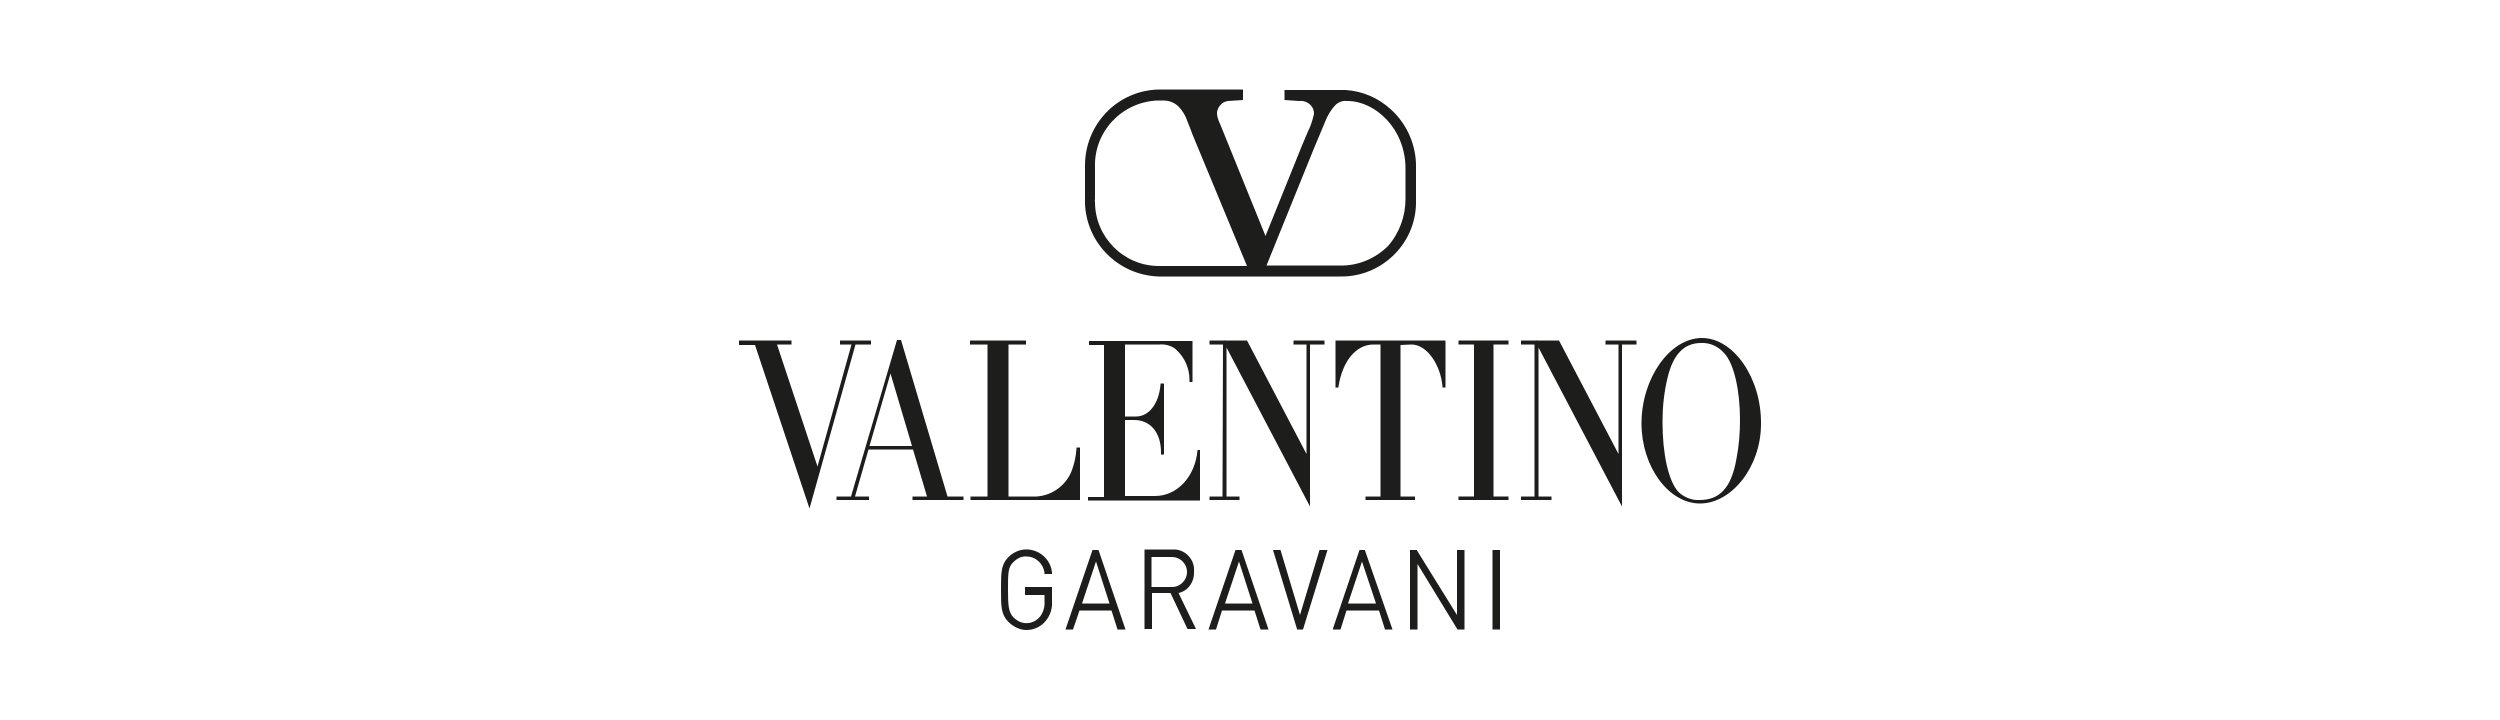 <?xml version="1.0" encoding="utf-8"?>
<!-- Generator: Adobe Illustrator 29.0.0, SVG Export Plug-In . SVG Version: 9.03 Build 54978)  -->
<svg version="1.0" id="Livello_1" xmlns="http://www.w3.org/2000/svg" xmlns:xlink="http://www.w3.org/1999/xlink" x="0px" y="0px"
	 viewBox="0 0 500 144" style="enable-background:new 0 0 500 144;" xml:space="preserve">
<style type="text/css">
	.st0{fill:#1D1D1B;}
</style>
<g>
	<path class="st0" d="M231.8,55.3h36.1c8.2,0.2,15.1-6.3,15.3-14.5c0-0.4,0-0.8,0-1.1v-6.1c0.1-4.4-1.7-8.7-5-11.7
		c-2.5-2.3-5.7-3.7-9.1-3.9h-1.5h-10.7v2l2.9,0.2l0,0c0.9-0.1,1.7,0.2,2.3,0.8c0.5,0.5,0.7,1.1,0.7,1.8c-0.3,1.3-0.7,2.5-1.3,3.7
		c-0.3,0.8-0.7,1.6-1.1,2.6l-7.3,18.1L244.1,25c-0.8-1.7-0.7-2.3-0.7-2.6l0,0c0.1-0.5,0.3-1,0.7-1.4c0.4-0.5,0.9-0.7,1.5-0.8l3-0.2
		v-2.1h-16.7c-8.4,0.1-15,7-14.9,15.4c0,0.1,0,0.1,0,0.2v6.1c-0.3,8.4,6.3,15.4,14.7,15.7C231.6,55.3,231.7,55.3,231.8,55.3z
		 M219,39.7v-6.1c-0.3-7.2,5.3-13.2,12.5-13.5c0.1,0,0.2,0,0.3,0h0.9c1.1,0,2.1,0.4,2.9,1.1c0.9,0.9,1.5,1.9,1.9,3.1
		c0.5,1.2,0.8,2.1,1,2.6l10.9,26.3h-17.6c-7.1,0-12.8-5.8-12.8-12.8C218.9,40.1,219,39.9,219,39.7z M268,53.1h-14.7l9.4-23.2
		l2.3-5.5c0.5-1.3,1.2-2.5,2.2-3.5c0.7-0.6,1.5-0.8,2.3-0.7c5.5,0,11.6,5.5,11.6,13.5v6.1c0,3.4-1.2,6.8-3.5,9.4
		C275.1,51.7,271.6,53.2,268,53.1z"/>
	<path class="st0" d="M205,119h3.9v1.2c0.1,1.1-0.2,2.1-0.8,3c-1.2,1.6-3.4,1.9-4.9,0.7c-0.2-0.1-0.3-0.3-0.5-0.4
		c-1-1.1-1.1-2.3-1.1-5.6s0-4.5,1.1-5.5c0.7-0.7,1.6-1.2,2.6-1.1c1.9,0,3.4,1.5,3.6,3.3v0.2h1.5v-0.2c-0.2-2.8-2.7-4.9-5.5-4.7
		c-1.3,0.1-2.4,0.7-3.3,1.6c-1.4,1.5-1.4,3-1.4,6.4s0,4.9,1.4,6.4c1,1,2.3,1.7,3.7,1.7c1.5,0,3-0.7,3.9-1.9c0.9-1.1,1.3-2.5,1.2-3.9
		v-2.8H205V119z"/>
	<path class="st0" d="M218.5,110l-5.4,15.9h1.5l1.3-3.8h6.4l1.2,3.8h1.6l-5.4-15.9H218.5z M221.9,120.7h-5.5l2.8-8.4L221.9,120.7z"
		/>
	<path class="st0" d="M238.8,114.3c0.2-2.2-1.5-4.2-3.7-4.4c-0.2,0-0.4,0-0.6,0h-5.6v15.9h1.5v-7.2h3.7l3.4,7.2h1.7l-3.5-7.2
		C237.6,118.2,238.9,116.4,238.8,114.3z M230.3,111.4h4.1c1.6,0,3,1.3,3,3c0,1.6-1.3,3-3,3h-4.1L230.3,111.4z"/>
	<path class="st0" d="M247.1,110l-5.4,15.9h1.5l1.2-3.8h6.5l1.2,3.8h1.6l-5.4-15.9H247.1z M250.5,120.7H245l2.8-8.4L250.5,120.7z"/>
	<polygon class="st0" points="260,123 256.1,110 254.6,110 259.4,125.8 259.4,125.9 260.6,125.9 265.5,110 263.9,110 	"/>
	<path class="st0" d="M273.1,110h-1.2l-5.3,15.7v0.2h1.5l1.2-3.8h6.5l1.2,3.8h1.5l-5.5-15.8V110z M275.2,120.7h-5.6l2.8-8.4
		L275.2,120.7z"/>
	<polygon class="st0" points="291.4,123 283.4,110.1 283.4,110 282,110 282,125.9 283.5,125.9 283.5,112.8 291.5,125.9 292.9,125.9 
		292.9,110 291.4,110 	"/>
	<rect x="298.5" y="110" class="st0" width="1.5" height="15.9"/>
	<polygon class="st0" points="174.2,68.9 174.2,68.1 168,68.1 168,68.9 170.3,68.9 163.5,93.3 155.4,68.9 158.3,68.9 158.3,68.1 
		147.8,68.1 147.8,69 151,69 161.9,101.7 171.1,68.9 	"/>
	<path class="st0" d="M180.2,68L180.2,68h-0.8l-9.2,31.3h-2.9v0.7h6.5v-0.7H171l2.7-9.4h8.9l2.8,9.4h-2.9v0.7h10.2v-0.7h-3.2
		L180.2,68z M173.9,89.2l4.2-14.5l4.3,14.5H173.9z"/>
	<path class="st0" d="M194.1,99.3v0.7h21.9V89.5h-0.7v0.2c-0.1,1.5-0.4,2.9-0.9,4.3c-1.1,3-3.9,5.1-7.1,5.3h-5.6V68.9h3.5v-0.8H194
		v0.8h3.5v30.4L194.1,99.3z"/>
	<path class="st0" d="M239.5,90.1c-0.5,5.3-4.1,9.1-8.5,9.1h-6V84h1.8c3.3,0,5.4,2.5,5.4,6.5v0.4h0.6V76.7h-0.7v0.2
		c-0.3,3.8-2.3,6.4-4.9,6.4H225V68.9h6.9c1.1-0.1,2.3,0.2,3.2,0.9c1.8,1.6,2.8,3.8,2.8,6.2v0.4h0.6v-8.2h-20.7v0.8h3v30.4h-3.2v0.7
		h22.4V90h-0.5L239.5,90.1z"/>
	<polygon class="st0" points="262,101.3 262,68.9 264.9,68.9 264.9,68.1 258.7,68.1 258.7,68.9 261.3,68.9 261.3,90.8 249.4,68.1 
		245,68.1 244.9,68 244.9,68.1 241.9,68.1 241.9,68.9 244.6,68.9 244.5,99.3 241.9,99.3 241.9,100 247.9,100 247.9,99.3 245.3,99.3 
		245.3,69.5 	"/>
	<path class="st0" d="M282.3,68.9c3,0,5.8,3.9,6.2,8.4v0.2h0.6v-9.4h-22v9.4h0.6v-0.2c0.8-5.1,3.5-8.4,7-8.4h1.4v30.4h-3v0.7h9.9
		v-0.7h-2.9V69L282.3,68.9z"/>
	<polygon class="st0" points="291.7,68.9 294.8,68.9 294.8,99.3 291.7,99.3 291.7,100 301.7,100 301.7,99.3 298.7,99.3 298.7,68.9 
		301.7,68.9 301.7,68.1 291.7,68.1 	"/>
	<polygon class="st0" points="321.1,68.9 323.7,68.9 323.7,90.8 311.8,68.1 307.4,68.1 307.3,68 307.3,68.1 304.2,68.1 304.2,68.9 
		306.9,68.9 306.9,99.3 304.2,99.3 304.2,100 310.3,100 310.3,99.3 307.7,99.3 307.7,69.5 324.4,101.3 324.4,68.9 327.3,68.9 
		327.3,68.1 321.1,68.1 	"/>
	<path class="st0" d="M340.4,67.6c-6.4,0-12.1,8-12.1,17.1c0,8.6,5.4,16,11.7,16c6.3,0,12.2-7.3,12.2-15.9
		C352.3,75.6,346.7,67.6,340.4,67.6z M348,84c0,2.6-0.2,5.1-0.7,7.7c-1,5.8-3.3,8.3-7.4,8.3c-1.6,0.1-3.2-0.6-4.3-1.7
		c-1.9-2.2-3.1-7.4-3.1-13.9c0-3,0.3-5.9,1-8.8c1.1-4.7,3.3-7,6.7-7c1.8-0.1,3.5,0.7,4.7,2.1c1.9,2.1,3.1,7.3,3.1,13.3L348,84z"/>
</g>
</svg>
